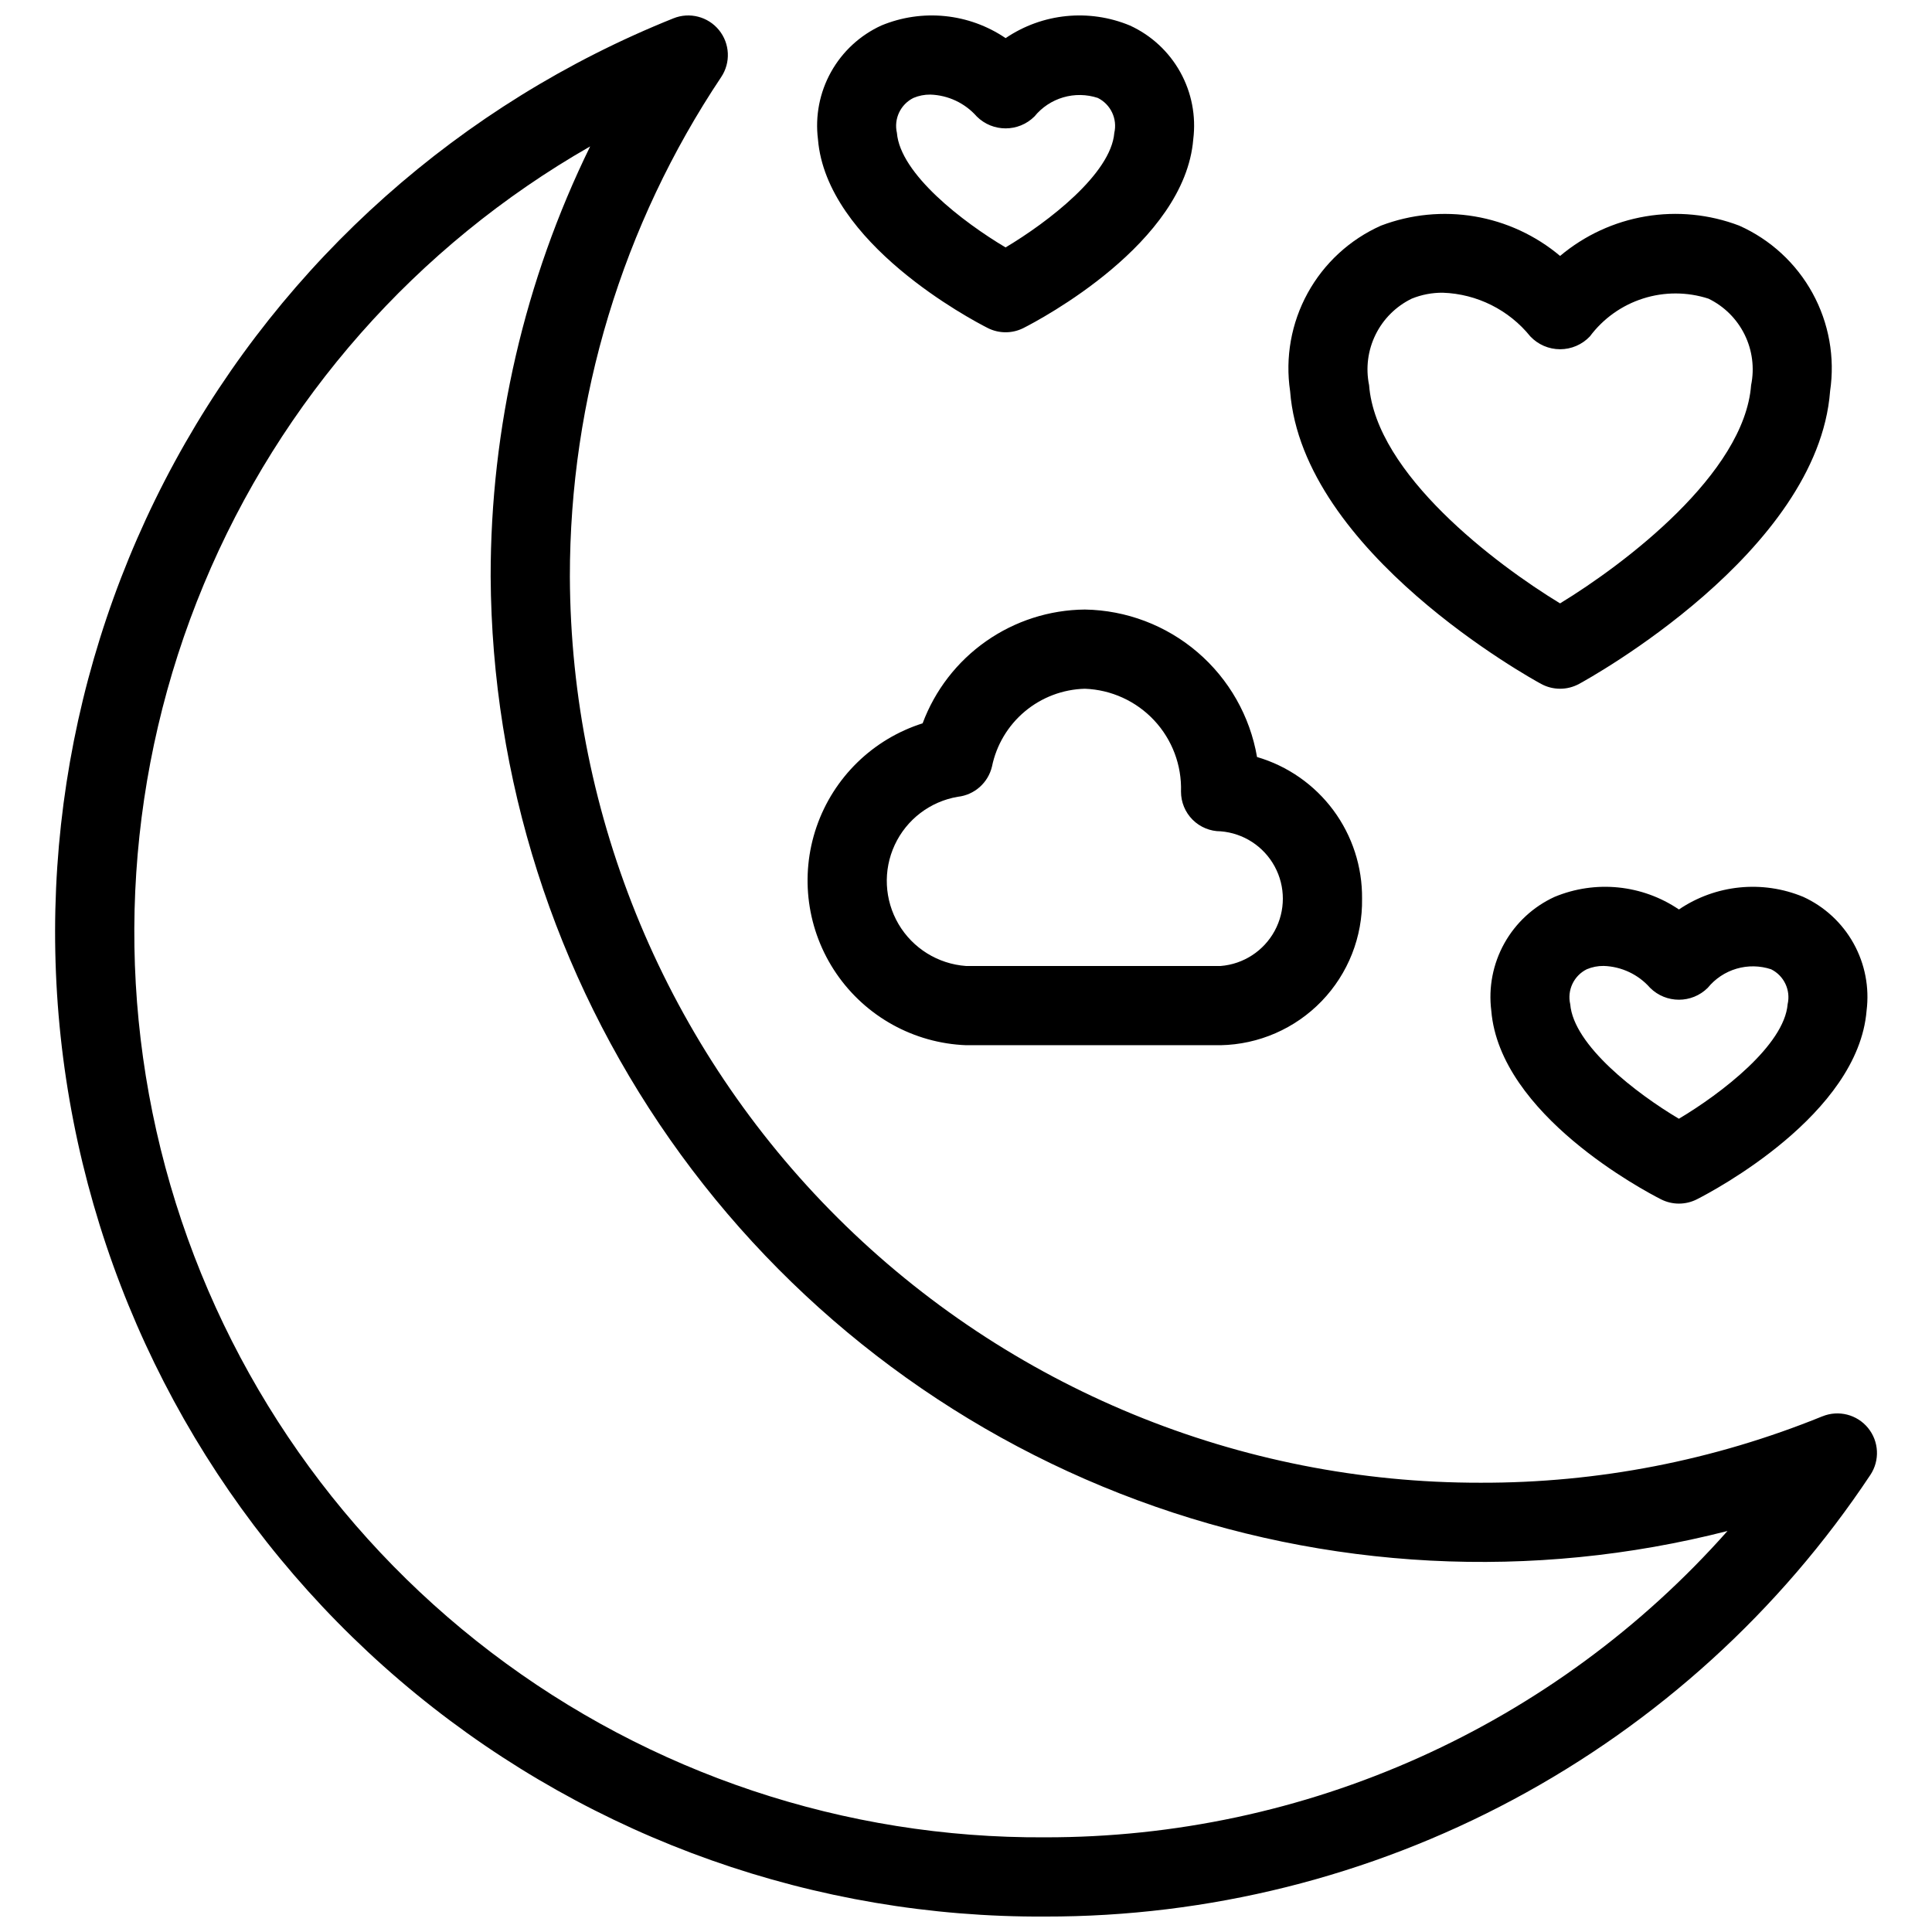 <?xml version="1.0" encoding="UTF-8"?>
<!-- Uploaded to: ICON Repo, www.svgrepo.com, Generator: ICON Repo Mixer Tools -->
<svg width="800px" height="800px" version="1.1" viewBox="144 144 512 512" xmlns="http://www.w3.org/2000/svg">
 <defs>
  <clipPath id="a">
   <path d="m158 148.09h484v503.81h-484z"/>
  </clipPath>
 </defs>
 <g clip-path="url(#a)">
  <path d="m626.95 519.34c-28.762 11.703-59.531 17.68-90.582 17.598-63.82 0.094-125.08-25.133-170.32-70.145-45.246-45.016-70.789-106.14-71.027-169.96-0.035-47.137 13.922-93.227 40.109-132.42 2.551-3.828 2.312-8.875-0.594-12.445-2.902-3.57-7.797-4.832-12.066-3.113-56.387 22.59-103.12 64.145-132.15 117.5-29.031 53.359-38.527 115.18-26.859 174.79 11.668 59.613 43.773 113.29 90.777 151.76 47.008 38.477 105.96 59.34 166.71 59 43.285 0.074 85.918-10.578 124.08-31 38.168-20.422 70.68-49.98 94.633-86.035 2.551-3.836 2.301-8.887-0.617-12.453-2.918-3.566-7.82-4.812-12.086-3.074zm-206.01 111.57c-53.016 0.328-104.64-16.918-146.82-49.043-42.176-32.125-72.52-77.316-86.293-128.52-13.773-51.195-10.195-105.52 10.172-154.46 20.367-48.949 56.375-89.773 102.4-116.09-17.383 35.496-26.402 74.504-26.371 114.03 0.316 53.387 16.895 105.41 47.523 149.14 30.633 43.73 73.859 77.086 123.93 95.621 50.066 18.539 104.59 21.379 156.32 8.141-22.672 25.574-50.52 46.035-81.699 60.031-31.18 13.996-64.977 21.203-99.152 21.148zm200.94-249.23c-10.844-4.504-23.227-3.25-32.949 3.34-9.719-6.59-22.102-7.844-32.949-3.34-5.641 2.586-10.309 6.906-13.324 12.328-3.019 5.422-4.227 11.668-3.453 17.824 2.25 27.551 40.609 47.785 44.977 50 2.984 1.516 6.516 1.516 9.504 0 4.367-2.215 42.73-22.449 44.977-50 0.773-6.156-0.434-12.402-3.453-17.824-3.016-5.422-7.688-9.742-13.328-12.328zm-32.957 58.801c-11.266-6.691-27.906-19.453-28.797-30.352v0.004c-0.859-3.731 0.953-7.562 4.379-9.266 1.418-0.602 2.941-0.902 4.481-0.883 4.727 0.152 9.18 2.25 12.305 5.801 4.227 4.203 11.055 4.203 15.281 0 1.973-2.422 4.633-4.191 7.629-5.07 2.996-0.879 6.191-0.824 9.156 0.152 3.43 1.703 5.238 5.535 4.383 9.266-0.887 10.832-17.547 23.637-28.816 30.348zm-183.18-209.56c2.988 1.516 6.519 1.516 9.504 0 4.367-2.215 42.73-22.449 44.977-50 0.773-6.16-0.434-12.402-3.453-17.828-3.016-5.422-7.684-9.742-13.328-12.328-10.844-4.508-23.227-3.254-32.945 3.34-9.719-6.594-22.105-7.848-32.949-3.34-5.641 2.586-10.312 6.906-13.328 12.328-3.019 5.426-4.227 11.668-3.453 17.828 2.25 27.551 40.613 47.785 44.977 50zm-19.672-60.969c1.414-0.602 2.941-0.902 4.477-0.883 4.727 0.152 9.18 2.254 12.305 5.801 4.231 4.203 11.059 4.203 15.285 0 1.969-2.422 4.629-4.188 7.625-5.066 3-0.879 6.191-0.828 9.16 0.148 3.426 1.703 5.238 5.535 4.379 9.266-0.887 10.836-17.547 23.637-28.816 30.352-11.266-6.691-27.906-19.453-28.797-30.352-0.859-3.731 0.953-7.562 4.383-9.266zm166.36 155.3h-0.004c3.129 1.695 6.898 1.695 10.027 0 2.582-1.402 63.285-34.871 66.539-77.582h-0.004c1.332-8.938-0.301-18.066-4.648-25.988s-11.172-14.203-19.426-17.883c-7.91-3.016-16.484-3.863-24.832-2.453-8.348 1.41-16.164 5.031-22.645 10.48-6.481-5.445-14.297-9.062-22.645-10.473-8.344-1.41-16.918-0.566-24.828 2.445-8.254 3.68-15.078 9.961-19.426 17.883-4.348 7.922-5.981 17.051-4.648 25.988 3.254 42.711 63.953 76.18 66.535 77.582zm-34.32-102.1c2.625-1.07 5.434-1.605 8.266-1.578 9.039 0.316 17.496 4.543 23.176 11.582 2.051 2.168 4.902 3.398 7.887 3.398s5.84-1.23 7.891-3.398c3.539-4.742 8.473-8.258 14.113-10.051 5.637-1.797 11.699-1.781 17.328 0.047 4.16 2.023 7.527 5.375 9.57 9.523 2.043 4.152 2.648 8.863 1.719 13.395-1.789 23.441-33.543 47.418-50.629 57.832-17.078-10.383-48.816-34.309-50.609-57.832-0.93-4.531-0.328-9.242 1.719-13.395 2.043-4.148 5.41-7.5 9.57-9.523zm-118.11 197.84h67.477-0.004c10.117-0.195 19.742-4.394 26.77-11.672 7.027-7.281 10.883-17.051 10.715-27.168 0.086-8.434-2.59-16.664-7.613-23.441-5.023-6.773-12.125-11.723-20.219-14.094-1.859-10.812-7.438-20.637-15.77-27.77-8.336-7.137-18.898-11.141-29.867-11.312-9.375 0.086-18.504 3.019-26.176 8.402-7.676 5.383-13.535 12.969-16.809 21.75-13.176 4.176-23.602 14.344-28.105 27.41-4.504 13.066-2.562 27.496 5.242 38.902 7.805 11.41 20.547 18.453 34.359 18.992zm-2.164-65.836c4.406-0.496 8.023-3.703 9.047-8.016 1.172-5.711 4.242-10.855 8.707-14.598 4.469-3.742 10.07-5.863 15.898-6.016 6.992 0.254 13.602 3.266 18.379 8.379 4.777 5.113 7.332 11.91 7.109 18.906 0 2.785 1.105 5.453 3.074 7.422s4.641 3.074 7.422 3.074c6.043 0.477 11.434 3.977 14.324 9.305 2.894 5.324 2.894 11.754 0 17.082-2.891 5.324-8.281 8.828-14.324 9.305h-67.473c-7.418-0.535-14.098-4.68-17.871-11.086-3.769-6.41-4.148-14.262-1.012-21.004 3.137-6.742 9.387-11.512 16.719-12.754z"/>
 </g>
</svg>